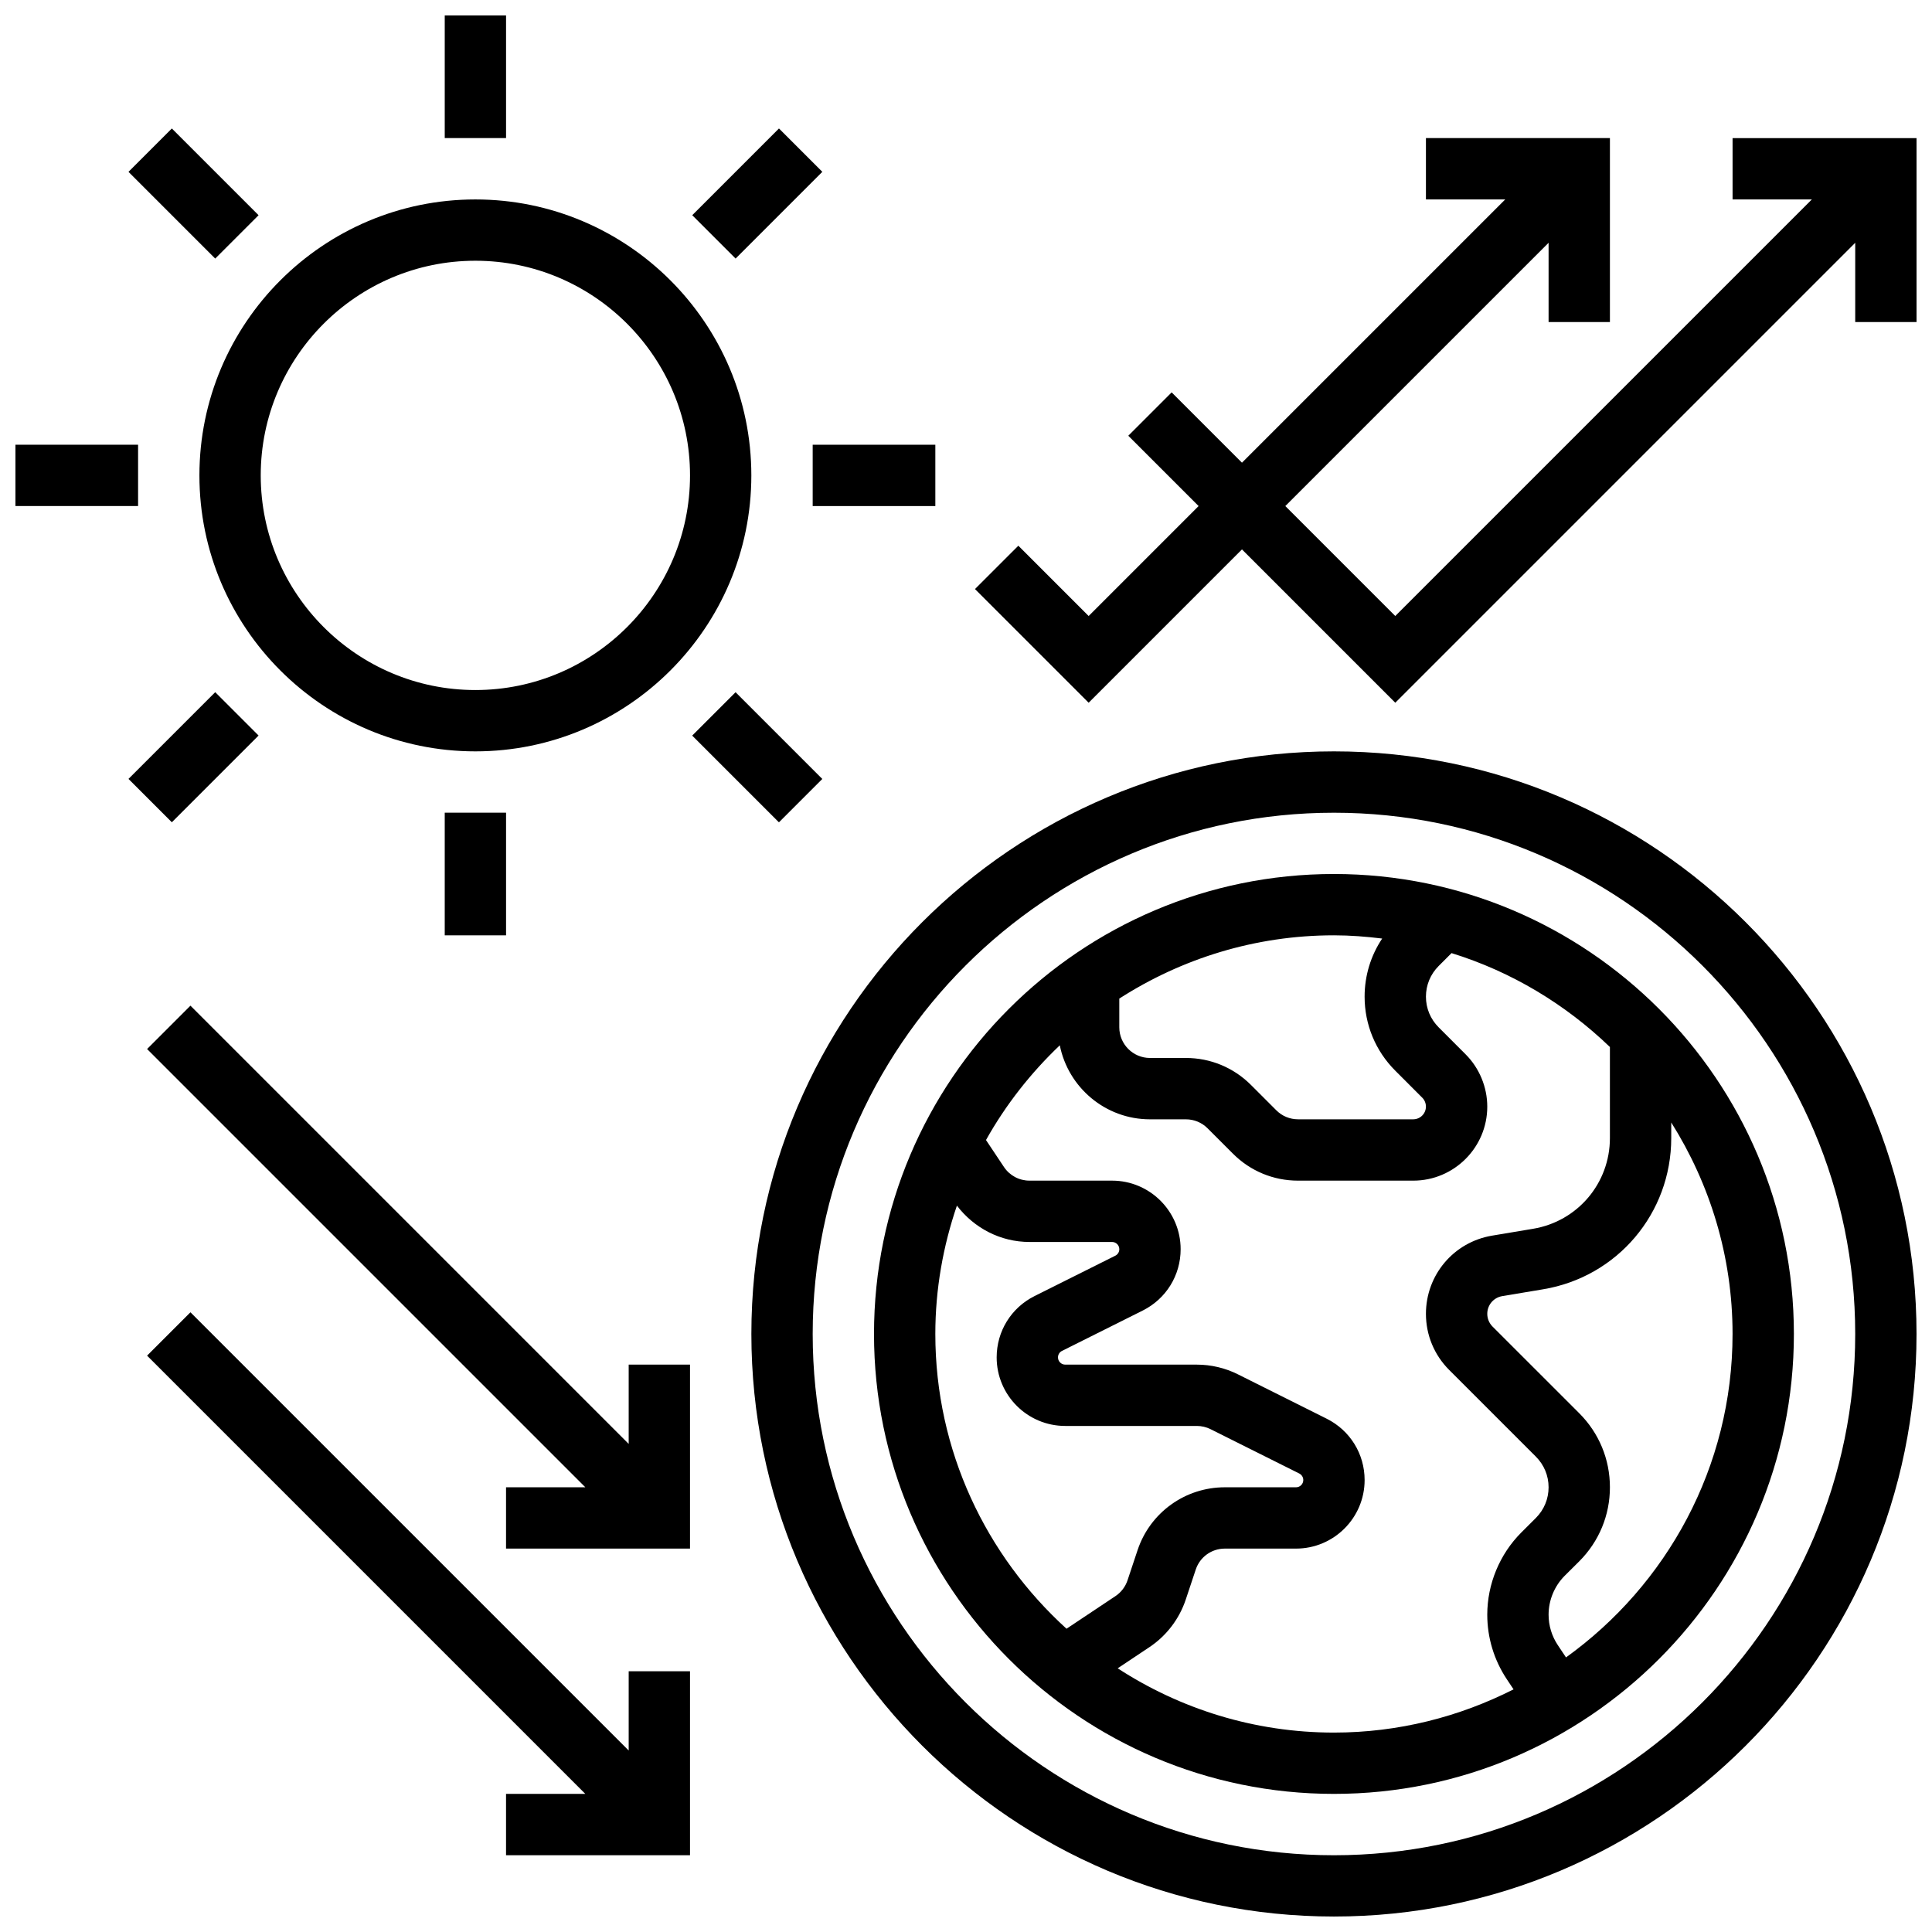 <?xml version="1.0" encoding="UTF-8"?>
<!-- Uploaded to: ICON Repo, www.svgrepo.com, Generator: ICON Repo Mixer Tools -->
<svg width="800px" height="800px" version="1.1" viewBox="144 144 512 512" xmlns="http://www.w3.org/2000/svg">
 <defs>
  <clipPath id="d">
   <path d="m343 343h308.9v308.9h-308.9z"/>
  </clipPath>
  <clipPath id="c">
   <path d="m402 180h249.9v151h-249.9z"/>
  </clipPath>
  <clipPath id="b">
   <path d="m261 148.09h18v32.906h-18z"/>
  </clipPath>
  <clipPath id="a">
   <path d="m148.09 261h32.906v18h-32.906z"/>
  </clipPath>
 </defs>
 <path d="m269.98 343.12c40.32 0 73.133-32.805 73.133-73.133s-32.812-73.133-73.133-73.133-73.133 32.805-73.133 73.133c-0.004 40.328 32.812 73.133 73.133 73.133zm0-130.02c31.367 0 56.883 25.523 56.883 56.883s-25.516 56.883-56.883 56.883-56.883-25.523-56.883-56.883 25.516-56.883 56.883-56.883z"/>
 <path d="m497.51 375.62c-67.211 0-121.89 54.68-121.89 121.89 0 67.211 54.68 121.89 121.89 121.89 67.211 0 121.89-54.68 121.89-121.89-0.004-67.211-54.684-121.89-121.89-121.89zm12.781 17.105c-3.023 4.523-4.656 9.84-4.656 15.398 0 7.402 2.883 14.375 8.125 19.617l7.144 7.152c0.625 0.613 0.98 1.484 0.98 2.371 0 1.852-1.512 3.363-3.363 3.363h-30.527c-2.168 0-4.219-0.844-5.754-2.383l-6.727-6.727c-4.602-4.602-10.73-7.144-17.246-7.144h-9.516c-4.477 0-8.125-3.641-8.125-8.125v-7.613c16.438-10.555 35.934-16.766 56.883-16.766 4.336 0 8.586 0.344 12.781 0.855zm-118.42 104.79c0-11.906 2.07-23.32 5.719-34.008 4.602 5.996 11.605 9.629 19.23 9.629h21.891c1.055 0 1.918 0.859 1.918 1.918 0 0.73-0.406 1.391-1.055 1.715l-21.41 10.703c-6.195 3.102-10.039 9.328-10.039 16.25 0 10.02 8.148 18.168 18.168 18.168h34.875c1.25 0 2.519 0.293 3.633 0.852l23.516 11.75c0.66 0.344 1.066 1.004 1.066 1.734 0 1.055-0.859 1.918-1.918 1.918h-18.875c-10.508 0-19.805 6.695-23.125 16.668l-2.656 7.973c-0.57 1.715-1.707 3.211-3.203 4.199l-12.969 8.645c-21.293-19.348-34.766-47.156-34.766-78.113zm48.328 88.605 8.434-5.625c4.484-2.992 7.891-7.461 9.598-12.578l2.656-7.973c1.105-3.324 4.199-5.551 7.703-5.551h18.875c10.02 0 18.172-8.148 18.172-18.168 0-6.922-3.844-13.141-10.043-16.25l-23.523-11.758c-3.367-1.691-7.137-2.578-10.898-2.578h-34.875c-1.059 0-1.922-0.863-1.922-1.918 0-0.73 0.406-1.391 1.055-1.715l21.41-10.703c6.195-3.102 10.039-9.328 10.039-16.25 0-10.02-8.148-18.172-18.168-18.172h-21.891c-2.723 0-5.25-1.348-6.762-3.617l-4.762-7.144c5.227-9.344 11.855-17.77 19.559-25.102 2.227 11.168 12.09 19.613 23.898 19.613h9.516c2.168 0 4.219 0.844 5.754 2.383l6.727 6.727c4.602 4.606 10.727 7.141 17.246 7.141h30.527c10.816 0 19.617-8.801 19.617-19.613 0-5.176-2.098-10.23-5.746-13.871l-7.133-7.144c-2.18-2.176-3.375-5.055-3.375-8.125s1.195-5.949 3.363-8.125l3.422-3.422c15.941 4.934 30.23 13.586 41.969 24.883v24.133c0 11.969-8.566 22.078-20.371 24.043l-10.832 1.812c-10.164 1.691-17.551 10.402-17.551 20.723 0 5.606 2.188 10.891 6.152 14.863l22.98 22.98c2.176 2.176 3.371 5.051 3.371 8.125 0 3.07-1.195 5.949-3.363 8.125l-3.875 3.867c-5.731 5.738-9.012 13.668-9.012 21.77 0 6.094 1.789 12.004 5.168 17.09l1.797 2.699c-14.32 7.262-30.465 11.457-47.594 11.457-21.129 0-40.785-6.297-57.312-17.031zm118.81-2.887-2.168-3.25c-1.602-2.398-2.449-5.191-2.449-8.078 0-3.828 1.551-7.582 4.25-10.289l3.879-3.856c5.242-5.25 8.125-12.215 8.125-19.617s-2.883-14.375-8.125-19.617l-22.98-22.973c-0.902-0.91-1.398-2.106-1.398-3.379 0-2.332 1.676-4.309 3.973-4.688l10.832-1.812c19.672-3.277 33.949-20.137 33.949-40.078v-4.129c10.238 16.27 16.25 35.445 16.25 56.035 0.004 35.309-17.461 66.539-44.137 85.73z"/>
 <g clip-path="url(#d)">
  <path d="m497.51 343.12c-85.137 0-154.39 69.258-154.39 154.39s69.258 154.39 154.39 154.39 154.39-69.258 154.39-154.39c-0.004-85.137-69.262-154.39-154.39-154.39zm0 292.54c-76.172 0-138.14-61.969-138.14-138.14s61.969-138.14 138.14-138.14 138.14 61.969 138.14 138.14-61.969 138.14-138.14 138.14z"/>
 </g>
 <g clip-path="url(#c)">
  <path d="m603.15 180.6v16.25h21.012l-110.4 110.4-29.141-29.141 69.77-69.77v21.012h16.254v-48.754h-48.758v16.25h21.016l-69.77 69.77-18.633-18.633-11.492 11.492 18.633 18.633-29.137 29.141-18.633-18.633-11.492 11.488 30.125 30.125 40.629-40.633 40.629 40.633 121.89-121.89v21.012h16.25v-48.754z"/>
 </g>
 <path d="m261.86 359.37h16.25v32.504h-16.25z"/>
 <path d="m327.44 338.94 11.492-11.492 22.984 22.984-11.492 11.492z"/>
 <path d="m359.37 261.86h32.504v16.25h-32.504z"/>
 <path d="m327.45 201.03 22.984-22.984 11.492 11.492-22.984 22.984z"/>
 <g clip-path="url(#b)">
  <path d="m261.86 148.09h16.25v32.504h-16.25z"/>
 </g>
 <path d="m178.05 189.54 11.492-11.492 22.984 22.984-11.492 11.492z"/>
 <g clip-path="url(#a)">
  <path d="m148.09 261.86h32.504v16.25h-32.504z"/>
 </g>
 <path d="m178.05 350.42 22.984-22.984 11.492 11.492-22.984 22.984z"/>
 <path d="m310.61 607.91-116.14-116.14-11.492 11.488 116.14 116.14h-21.012v16.254h48.754v-48.758h-16.25z"/>
 <path d="m310.61 526.65-116.14-116.14-11.492 11.492 116.14 116.14h-21.012v16.25h48.754v-48.754h-16.25z"/>
</svg>